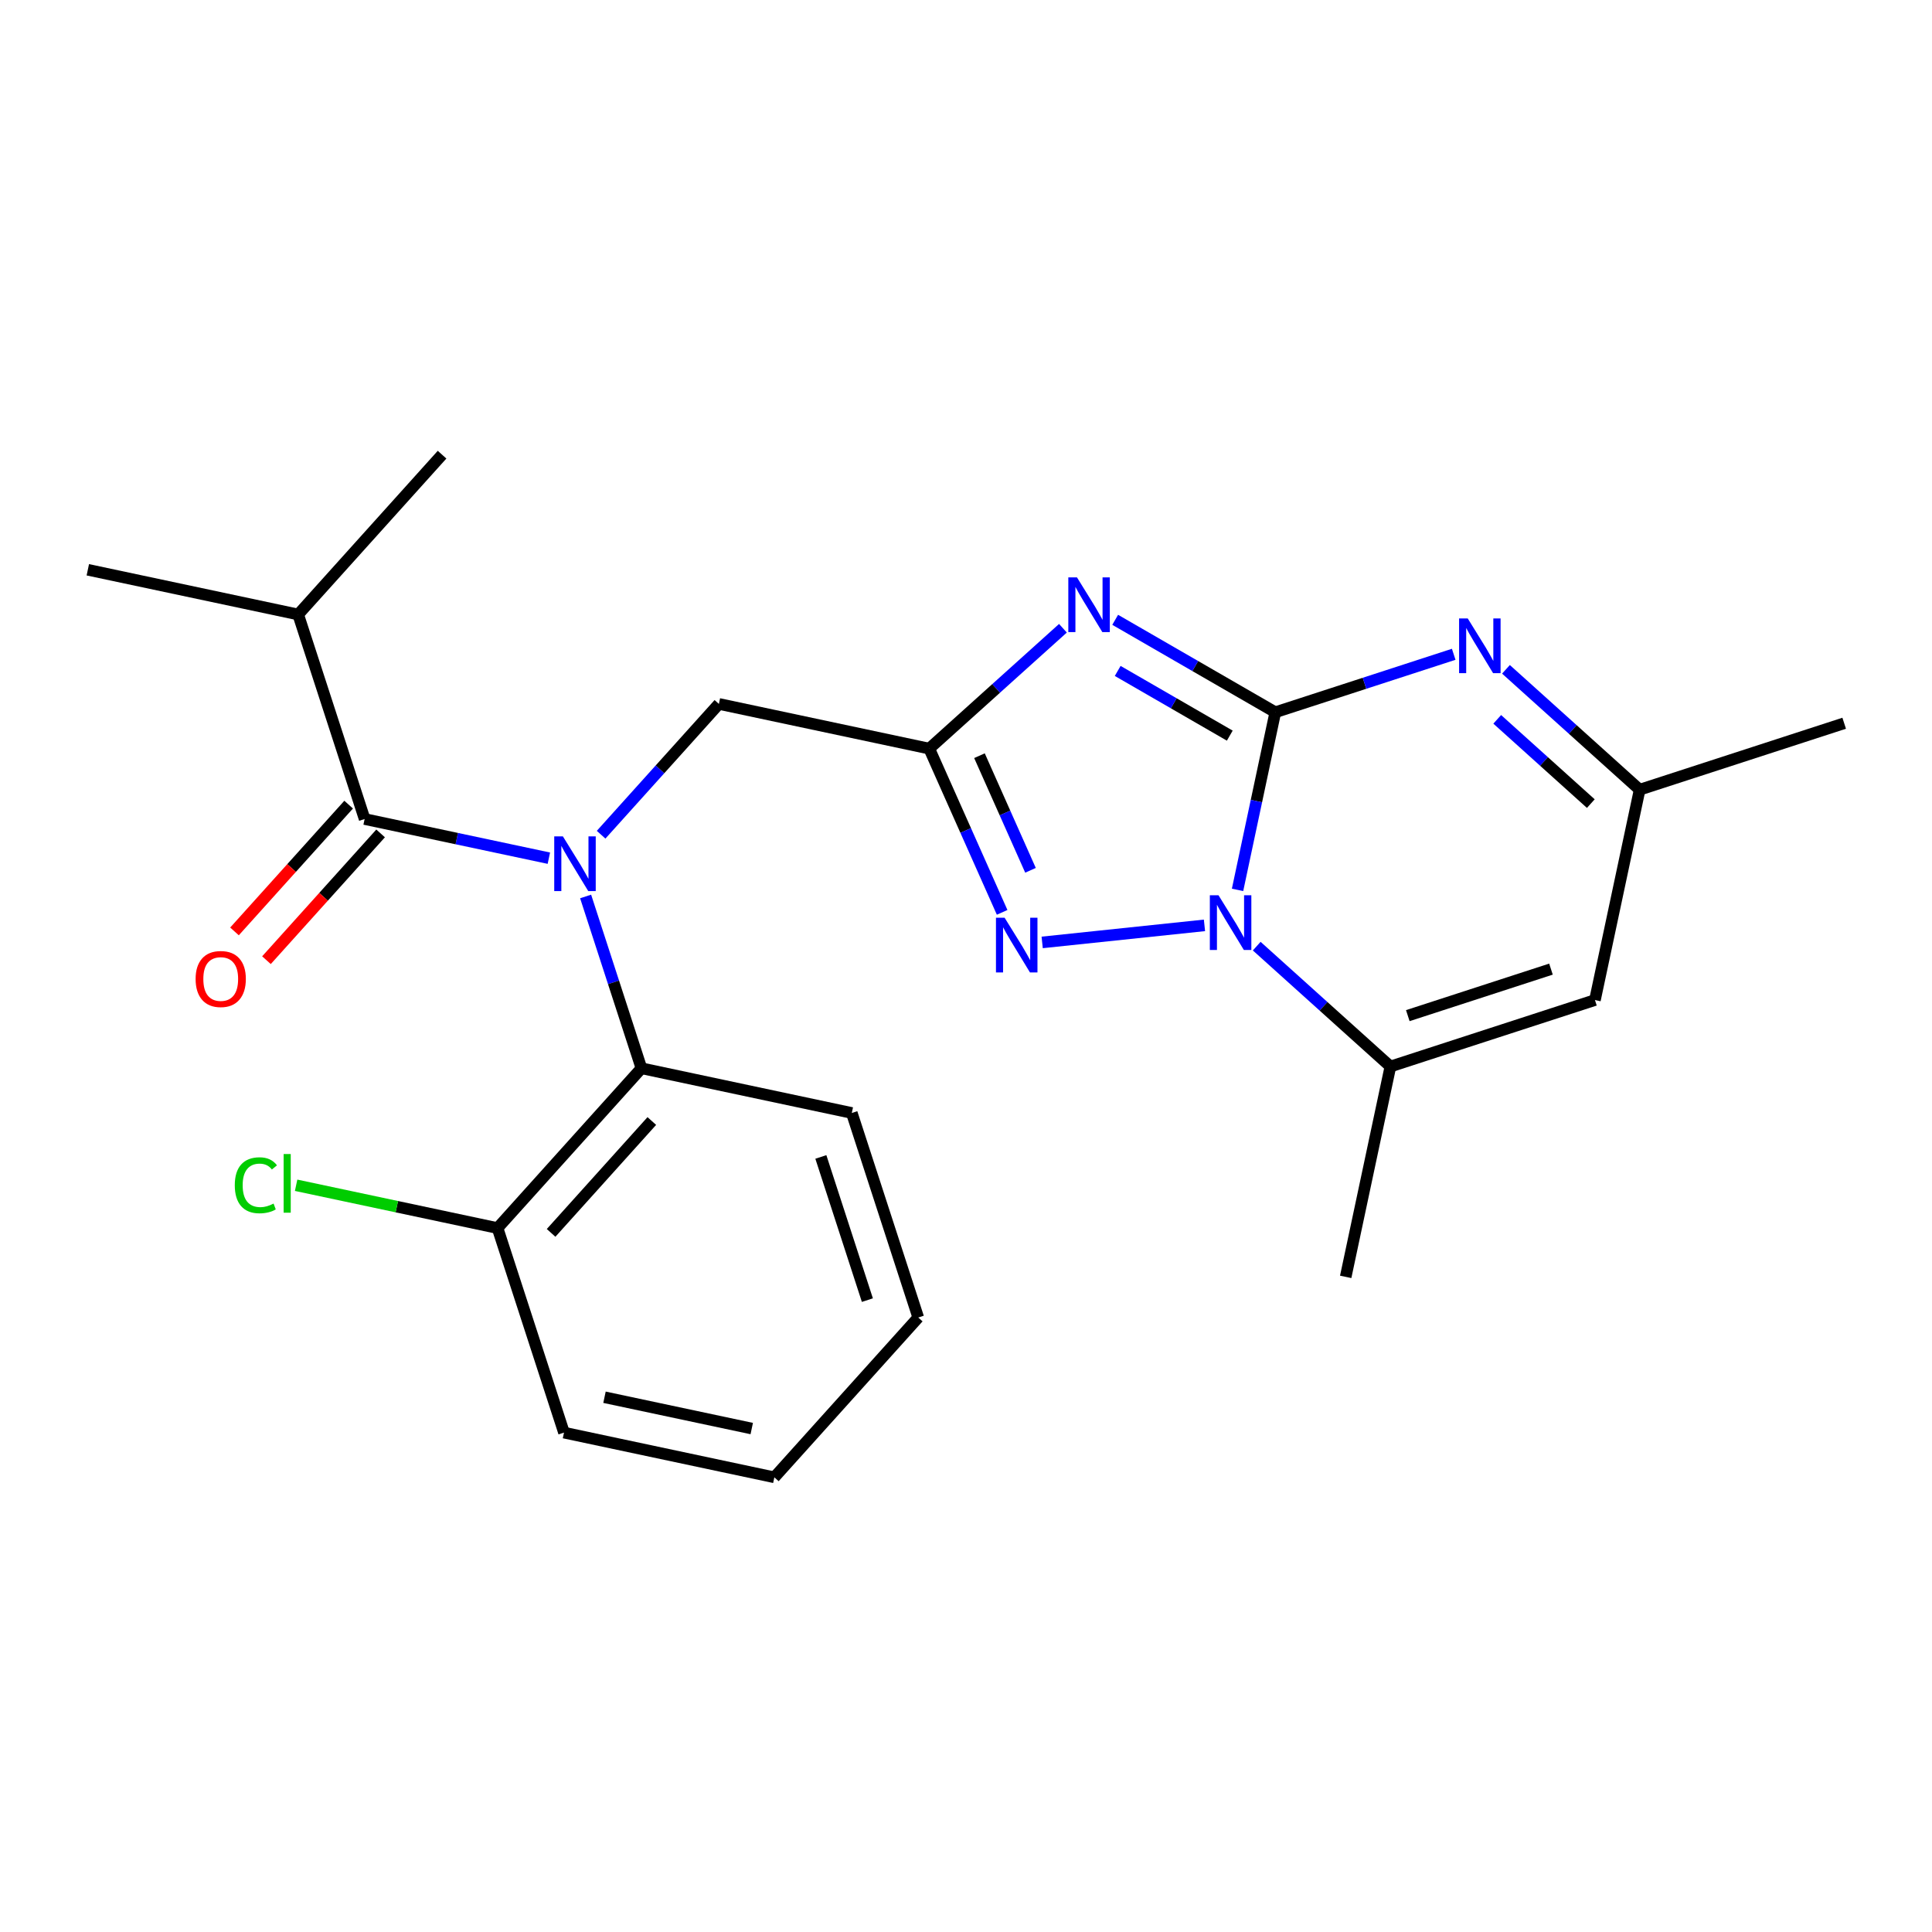 <?xml version='1.0' encoding='iso-8859-1'?>
<svg version='1.1' baseProfile='full'
              xmlns='http://www.w3.org/2000/svg'
                      xmlns:rdkit='http://www.rdkit.org/xml'
                      xmlns:xlink='http://www.w3.org/1999/xlink'
                  xml:space='preserve'
width='1000px' height='1000px' viewBox='0 0 1000 1000'>
<!-- END OF HEADER -->
<rect style='opacity:1.0;fill:#FFFFFF;stroke:none' width='1000' height='1000' x='0' y='0'> </rect>
<path class='bond-0' d='M 660.095,368.663 L 618.657,344.739' style='fill:none;fill-rule:evenodd;stroke:#000000;stroke-width:6px;stroke-linecap:butt;stroke-linejoin:miter;stroke-opacity:1' />
<path class='bond-0' d='M 618.657,344.739 L 577.219,320.814' style='fill:none;fill-rule:evenodd;stroke:#0000FF;stroke-width:6px;stroke-linecap:butt;stroke-linejoin:miter;stroke-opacity:1' />
<path class='bond-0' d='M 636.533,380.766 L 607.526,364.019' style='fill:none;fill-rule:evenodd;stroke:#000000;stroke-width:6px;stroke-linecap:butt;stroke-linejoin:miter;stroke-opacity:1' />
<path class='bond-0' d='M 607.526,364.019 L 578.519,347.272' style='fill:none;fill-rule:evenodd;stroke:#0000FF;stroke-width:6px;stroke-linecap:butt;stroke-linejoin:miter;stroke-opacity:1' />
<path class='bond-1' d='M 660.095,368.663 L 650.324,414.632' style='fill:none;fill-rule:evenodd;stroke:#000000;stroke-width:6px;stroke-linecap:butt;stroke-linejoin:miter;stroke-opacity:1' />
<path class='bond-1' d='M 650.324,414.632 L 640.553,460.601' style='fill:none;fill-rule:evenodd;stroke:#0000FF;stroke-width:6px;stroke-linecap:butt;stroke-linejoin:miter;stroke-opacity:1' />
<path class='bond-5' d='M 660.095,368.663 L 706.266,353.662' style='fill:none;fill-rule:evenodd;stroke:#000000;stroke-width:6px;stroke-linecap:butt;stroke-linejoin:miter;stroke-opacity:1' />
<path class='bond-5' d='M 706.266,353.662 L 752.437,338.66' style='fill:none;fill-rule:evenodd;stroke:#0000FF;stroke-width:6px;stroke-linecap:butt;stroke-linejoin:miter;stroke-opacity:1' />
<path class='bond-2' d='M 550.173,325.183 L 515.574,356.336' style='fill:none;fill-rule:evenodd;stroke:#0000FF;stroke-width:6px;stroke-linecap:butt;stroke-linejoin:miter;stroke-opacity:1' />
<path class='bond-2' d='M 515.574,356.336 L 480.975,387.49' style='fill:none;fill-rule:evenodd;stroke:#000000;stroke-width:6px;stroke-linecap:butt;stroke-linejoin:miter;stroke-opacity:1' />
<path class='bond-3' d='M 623.429,478.965 L 539.432,487.793' style='fill:none;fill-rule:evenodd;stroke:#0000FF;stroke-width:6px;stroke-linecap:butt;stroke-linejoin:miter;stroke-opacity:1' />
<path class='bond-6' d='M 650.475,489.719 L 685.074,520.873' style='fill:none;fill-rule:evenodd;stroke:#0000FF;stroke-width:6px;stroke-linecap:butt;stroke-linejoin:miter;stroke-opacity:1' />
<path class='bond-6' d='M 685.074,520.873 L 719.673,552.026' style='fill:none;fill-rule:evenodd;stroke:#000000;stroke-width:6px;stroke-linecap:butt;stroke-linejoin:miter;stroke-opacity:1' />
<path class='bond-11' d='M 480.975,387.49 L 372.095,364.347' style='fill:none;fill-rule:evenodd;stroke:#000000;stroke-width:6px;stroke-linecap:butt;stroke-linejoin:miter;stroke-opacity:1' />
<path class='bond-24' d='M 480.975,387.49 L 499.84,429.863' style='fill:none;fill-rule:evenodd;stroke:#000000;stroke-width:6px;stroke-linecap:butt;stroke-linejoin:miter;stroke-opacity:1' />
<path class='bond-24' d='M 499.84,429.863 L 518.706,472.236' style='fill:none;fill-rule:evenodd;stroke:#0000FF;stroke-width:6px;stroke-linecap:butt;stroke-linejoin:miter;stroke-opacity:1' />
<path class='bond-24' d='M 506.972,391.147 L 520.178,420.808' style='fill:none;fill-rule:evenodd;stroke:#000000;stroke-width:6px;stroke-linecap:butt;stroke-linejoin:miter;stroke-opacity:1' />
<path class='bond-24' d='M 520.178,420.808 L 533.384,450.469' style='fill:none;fill-rule:evenodd;stroke:#0000FF;stroke-width:6px;stroke-linecap:butt;stroke-linejoin:miter;stroke-opacity:1' />
<path class='bond-4' d='M 311.135,432.049 L 341.615,398.198' style='fill:none;fill-rule:evenodd;stroke:#0000FF;stroke-width:6px;stroke-linecap:butt;stroke-linejoin:miter;stroke-opacity:1' />
<path class='bond-4' d='M 341.615,398.198 L 372.095,364.347' style='fill:none;fill-rule:evenodd;stroke:#000000;stroke-width:6px;stroke-linecap:butt;stroke-linejoin:miter;stroke-opacity:1' />
<path class='bond-7' d='M 284.089,444.193 L 236.411,434.059' style='fill:none;fill-rule:evenodd;stroke:#0000FF;stroke-width:6px;stroke-linecap:butt;stroke-linejoin:miter;stroke-opacity:1' />
<path class='bond-7' d='M 236.411,434.059 L 188.732,423.925' style='fill:none;fill-rule:evenodd;stroke:#000000;stroke-width:6px;stroke-linecap:butt;stroke-linejoin:miter;stroke-opacity:1' />
<path class='bond-9' d='M 303.117,464.011 L 317.563,508.471' style='fill:none;fill-rule:evenodd;stroke:#0000FF;stroke-width:6px;stroke-linecap:butt;stroke-linejoin:miter;stroke-opacity:1' />
<path class='bond-9' d='M 317.563,508.471 L 332.009,552.932' style='fill:none;fill-rule:evenodd;stroke:#000000;stroke-width:6px;stroke-linecap:butt;stroke-linejoin:miter;stroke-opacity:1' />
<path class='bond-10' d='M 779.483,346.442 L 814.082,377.595' style='fill:none;fill-rule:evenodd;stroke:#0000FF;stroke-width:6px;stroke-linecap:butt;stroke-linejoin:miter;stroke-opacity:1' />
<path class='bond-10' d='M 814.082,377.595 L 848.681,408.748' style='fill:none;fill-rule:evenodd;stroke:#000000;stroke-width:6px;stroke-linecap:butt;stroke-linejoin:miter;stroke-opacity:1' />
<path class='bond-10' d='M 774.966,372.332 L 799.185,394.139' style='fill:none;fill-rule:evenodd;stroke:#0000FF;stroke-width:6px;stroke-linecap:butt;stroke-linejoin:miter;stroke-opacity:1' />
<path class='bond-10' d='M 799.185,394.139 L 823.405,415.947' style='fill:none;fill-rule:evenodd;stroke:#000000;stroke-width:6px;stroke-linecap:butt;stroke-linejoin:miter;stroke-opacity:1' />
<path class='bond-16' d='M 719.673,552.026 L 696.53,660.906' style='fill:none;fill-rule:evenodd;stroke:#000000;stroke-width:6px;stroke-linecap:butt;stroke-linejoin:miter;stroke-opacity:1' />
<path class='bond-25' d='M 719.673,552.026 L 825.538,517.628' style='fill:none;fill-rule:evenodd;stroke:#000000;stroke-width:6px;stroke-linecap:butt;stroke-linejoin:miter;stroke-opacity:1' />
<path class='bond-25' d='M 728.674,525.693 L 802.779,501.615' style='fill:none;fill-rule:evenodd;stroke:#000000;stroke-width:6px;stroke-linecap:butt;stroke-linejoin:miter;stroke-opacity:1' />
<path class='bond-12' d='M 180.46,416.476 L 150.918,449.286' style='fill:none;fill-rule:evenodd;stroke:#000000;stroke-width:6px;stroke-linecap:butt;stroke-linejoin:miter;stroke-opacity:1' />
<path class='bond-12' d='M 150.918,449.286 L 121.377,482.095' style='fill:none;fill-rule:evenodd;stroke:#FF0000;stroke-width:6px;stroke-linecap:butt;stroke-linejoin:miter;stroke-opacity:1' />
<path class='bond-12' d='M 197.004,431.373 L 167.463,464.182' style='fill:none;fill-rule:evenodd;stroke:#000000;stroke-width:6px;stroke-linecap:butt;stroke-linejoin:miter;stroke-opacity:1' />
<path class='bond-12' d='M 167.463,464.182 L 137.921,496.991' style='fill:none;fill-rule:evenodd;stroke:#FF0000;stroke-width:6px;stroke-linecap:butt;stroke-linejoin:miter;stroke-opacity:1' />
<path class='bond-14' d='M 188.732,423.925 L 154.335,318.06' style='fill:none;fill-rule:evenodd;stroke:#000000;stroke-width:6px;stroke-linecap:butt;stroke-linejoin:miter;stroke-opacity:1' />
<path class='bond-8' d='M 825.538,517.628 L 848.681,408.748' style='fill:none;fill-rule:evenodd;stroke:#000000;stroke-width:6px;stroke-linecap:butt;stroke-linejoin:miter;stroke-opacity:1' />
<path class='bond-13' d='M 332.009,552.932 L 257.527,635.653' style='fill:none;fill-rule:evenodd;stroke:#000000;stroke-width:6px;stroke-linecap:butt;stroke-linejoin:miter;stroke-opacity:1' />
<path class='bond-13' d='M 337.381,580.237 L 285.244,638.142' style='fill:none;fill-rule:evenodd;stroke:#000000;stroke-width:6px;stroke-linecap:butt;stroke-linejoin:miter;stroke-opacity:1' />
<path class='bond-17' d='M 332.009,552.932 L 440.889,576.075' style='fill:none;fill-rule:evenodd;stroke:#000000;stroke-width:6px;stroke-linecap:butt;stroke-linejoin:miter;stroke-opacity:1' />
<path class='bond-18' d='M 848.681,408.748 L 954.545,374.351' style='fill:none;fill-rule:evenodd;stroke:#000000;stroke-width:6px;stroke-linecap:butt;stroke-linejoin:miter;stroke-opacity:1' />
<path class='bond-15' d='M 257.527,635.653 L 205.398,624.573' style='fill:none;fill-rule:evenodd;stroke:#000000;stroke-width:6px;stroke-linecap:butt;stroke-linejoin:miter;stroke-opacity:1' />
<path class='bond-15' d='M 205.398,624.573 L 153.27,613.493' style='fill:none;fill-rule:evenodd;stroke:#00CC00;stroke-width:6px;stroke-linecap:butt;stroke-linejoin:miter;stroke-opacity:1' />
<path class='bond-19' d='M 257.527,635.653 L 291.924,741.518' style='fill:none;fill-rule:evenodd;stroke:#000000;stroke-width:6px;stroke-linecap:butt;stroke-linejoin:miter;stroke-opacity:1' />
<path class='bond-20' d='M 154.335,318.06 L 45.455,294.917' style='fill:none;fill-rule:evenodd;stroke:#000000;stroke-width:6px;stroke-linecap:butt;stroke-linejoin:miter;stroke-opacity:1' />
<path class='bond-21' d='M 154.335,318.06 L 228.817,235.339' style='fill:none;fill-rule:evenodd;stroke:#000000;stroke-width:6px;stroke-linecap:butt;stroke-linejoin:miter;stroke-opacity:1' />
<path class='bond-22' d='M 440.889,576.075 L 475.287,681.94' style='fill:none;fill-rule:evenodd;stroke:#000000;stroke-width:6px;stroke-linecap:butt;stroke-linejoin:miter;stroke-opacity:1' />
<path class='bond-22' d='M 424.876,598.835 L 448.954,672.94' style='fill:none;fill-rule:evenodd;stroke:#000000;stroke-width:6px;stroke-linecap:butt;stroke-linejoin:miter;stroke-opacity:1' />
<path class='bond-26' d='M 291.924,741.518 L 400.804,764.661' style='fill:none;fill-rule:evenodd;stroke:#000000;stroke-width:6px;stroke-linecap:butt;stroke-linejoin:miter;stroke-opacity:1' />
<path class='bond-26' d='M 312.885,723.213 L 389.101,739.414' style='fill:none;fill-rule:evenodd;stroke:#000000;stroke-width:6px;stroke-linecap:butt;stroke-linejoin:miter;stroke-opacity:1' />
<path class='bond-23' d='M 475.287,681.94 L 400.804,764.661' style='fill:none;fill-rule:evenodd;stroke:#000000;stroke-width:6px;stroke-linecap:butt;stroke-linejoin:miter;stroke-opacity:1' />
<path  class='atom-1' d='M 557.436 298.847
L 566.716 313.847
Q 567.636 315.327, 569.116 318.007
Q 570.596 320.687, 570.676 320.847
L 570.676 298.847
L 574.436 298.847
L 574.436 327.167
L 570.556 327.167
L 560.596 310.767
Q 559.436 308.847, 558.196 306.647
Q 556.996 304.447, 556.636 303.767
L 556.636 327.167
L 552.956 327.167
L 552.956 298.847
L 557.436 298.847
' fill='#0000FF'/>
<path  class='atom-2' d='M 630.692 463.383
L 639.972 478.383
Q 640.892 479.863, 642.372 482.543
Q 643.852 485.223, 643.932 485.383
L 643.932 463.383
L 647.692 463.383
L 647.692 491.703
L 643.812 491.703
L 633.852 475.303
Q 632.692 473.383, 631.452 471.183
Q 630.252 468.983, 629.892 468.303
L 629.892 491.703
L 626.212 491.703
L 626.212 463.383
L 630.692 463.383
' fill='#0000FF'/>
<path  class='atom-4' d='M 519.989 475.019
L 529.269 490.019
Q 530.189 491.499, 531.669 494.179
Q 533.149 496.859, 533.229 497.019
L 533.229 475.019
L 536.989 475.019
L 536.989 503.339
L 533.109 503.339
L 523.149 486.939
Q 521.989 485.019, 520.749 482.819
Q 519.549 480.619, 519.189 479.939
L 519.189 503.339
L 515.509 503.339
L 515.509 475.019
L 519.989 475.019
' fill='#0000FF'/>
<path  class='atom-5' d='M 291.352 432.908
L 300.632 447.908
Q 301.552 449.388, 303.032 452.068
Q 304.512 454.748, 304.592 454.908
L 304.592 432.908
L 308.352 432.908
L 308.352 461.228
L 304.472 461.228
L 294.512 444.828
Q 293.352 442.908, 292.112 440.708
Q 290.912 438.508, 290.552 437.828
L 290.552 461.228
L 286.872 461.228
L 286.872 432.908
L 291.352 432.908
' fill='#0000FF'/>
<path  class='atom-6' d='M 759.7 320.106
L 768.98 335.106
Q 769.9 336.586, 771.38 339.266
Q 772.86 341.946, 772.94 342.106
L 772.94 320.106
L 776.7 320.106
L 776.7 348.426
L 772.82 348.426
L 762.86 332.026
Q 761.7 330.106, 760.46 327.906
Q 759.26 325.706, 758.9 325.026
L 758.9 348.426
L 755.22 348.426
L 755.22 320.106
L 759.7 320.106
' fill='#0000FF'/>
<path  class='atom-13' d='M 101.249 506.726
Q 101.249 499.926, 104.609 496.126
Q 107.969 492.326, 114.249 492.326
Q 120.529 492.326, 123.889 496.126
Q 127.249 499.926, 127.249 506.726
Q 127.249 513.606, 123.849 517.526
Q 120.449 521.406, 114.249 521.406
Q 108.009 521.406, 104.609 517.526
Q 101.249 513.646, 101.249 506.726
M 114.249 518.206
Q 118.569 518.206, 120.889 515.326
Q 123.249 512.406, 123.249 506.726
Q 123.249 501.166, 120.889 498.366
Q 118.569 495.526, 114.249 495.526
Q 109.929 495.526, 107.569 498.326
Q 105.249 501.126, 105.249 506.726
Q 105.249 512.446, 107.569 515.326
Q 109.929 518.206, 114.249 518.206
' fill='#FF0000'/>
<path  class='atom-16' d='M 121.527 613.49
Q 121.527 606.45, 124.807 602.77
Q 128.127 599.05, 134.407 599.05
Q 140.247 599.05, 143.367 603.17
L 140.727 605.33
Q 138.447 602.33, 134.407 602.33
Q 130.127 602.33, 127.847 605.21
Q 125.607 608.05, 125.607 613.49
Q 125.607 619.09, 127.927 621.97
Q 130.287 624.85, 134.847 624.85
Q 137.967 624.85, 141.607 622.97
L 142.727 625.97
Q 141.247 626.93, 139.007 627.49
Q 136.767 628.05, 134.287 628.05
Q 128.127 628.05, 124.807 624.29
Q 121.527 620.53, 121.527 613.49
' fill='#00CC00'/>
<path  class='atom-16' d='M 146.807 597.33
L 150.487 597.33
L 150.487 627.69
L 146.807 627.69
L 146.807 597.33
' fill='#00CC00'/>
</svg>
